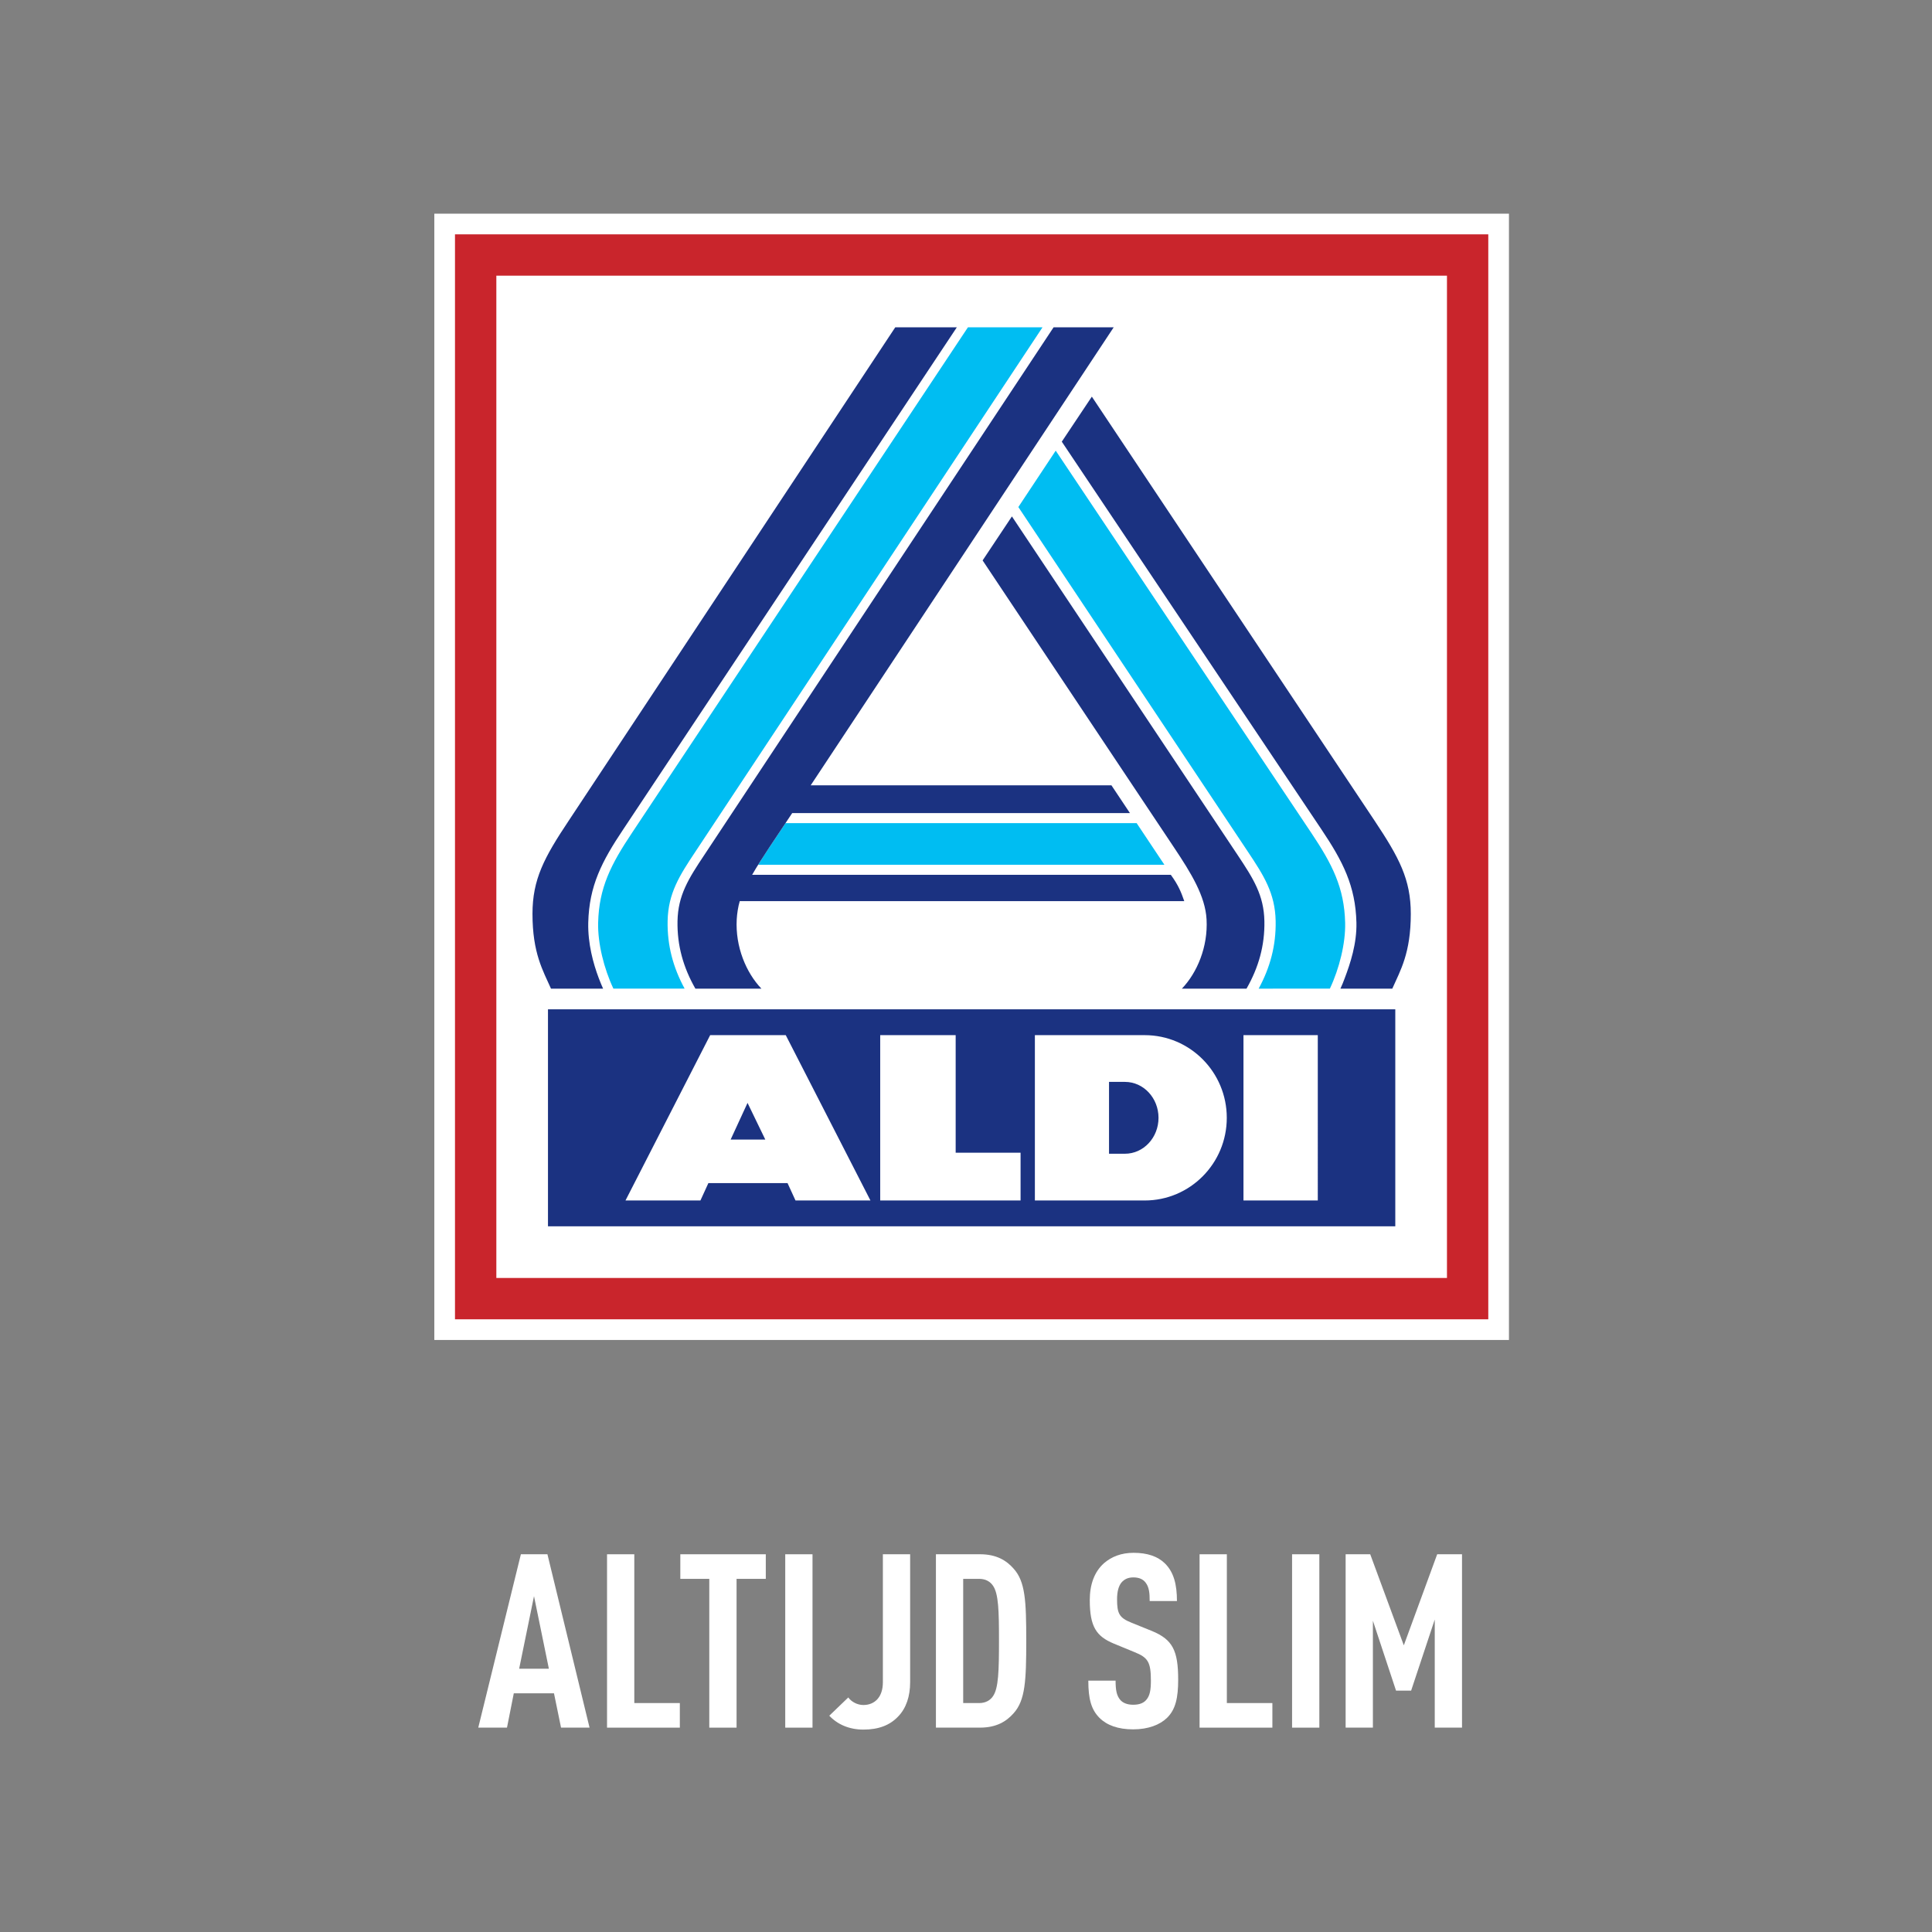 <?xml version="1.0" encoding="utf-8"?>
<!-- Generator: Adobe Illustrator 26.0.1, SVG Export Plug-In . SVG Version: 6.00 Build 0)  -->
<svg version="1.0" id="Layer_1" xmlns="http://www.w3.org/2000/svg" xmlns:xlink="http://www.w3.org/1999/xlink" x="0px" y="0px"
	 width="150px" height="150px" viewBox="0 0 150 150" enable-background="new 0 0 150 150" xml:space="preserve">
<rect x="0" y="0" width="150" height="150" fill="#808080" stroke="none"/>
<g>
	<path fill="#FFFFFF" d="M43.559,134.134l-0.548-2.666H39.891l-0.529,2.666h-2.23l3.309-13.461
		h2.061l3.271,13.461H43.559z M41.46,123.925l-1.153,5.634h2.307L41.46,123.925z"/>
	<path fill="#FFFFFF" d="M47.13,134.134v-13.461h2.117v11.552h3.535v1.909H47.13z"/>
	<path fill="#FFFFFF" d="M57.187,122.582v11.552h-2.118v-11.552h-2.249v-1.909h6.636v1.909H57.187z"/>
	<path fill="#FFFFFF" d="M60.966,134.134v-13.461h2.117v13.461H60.966z"/>
	<path fill="#FFFFFF" d="M69.736,133.264c-0.643,0.681-1.513,1.021-2.704,1.021
		c-1.096,0-2.004-0.397-2.646-1.078l1.475-1.418c0.227,0.322,0.681,0.587,1.172,0.587
		c0.87,0,1.513-0.605,1.513-1.759v-9.944h2.117v9.944
		C70.662,131.695,70.36,132.621,69.736,133.264z"/>
	<path fill="#FFFFFF" d="M78.695,133.018c-0.548,0.624-1.323,1.115-2.608,1.115h-3.422v-13.461
		h3.422c1.285,0,2.061,0.491,2.608,1.115c0.907,1.002,0.983,2.496,0.983,5.597
		S79.603,132.017,78.695,133.018z M77.107,123.131c-0.208-0.321-0.567-0.549-1.077-0.549
		h-1.248v9.643h1.248c0.51,0,0.869-0.228,1.077-0.549
		c0.416-0.624,0.454-1.947,0.454-4.291C77.562,125.04,77.523,123.755,77.107,123.131z"/>
	<path fill="#FFFFFF" d="M90.603,133.378c-0.549,0.529-1.438,0.889-2.628,0.889
		c-1.173,0-2.042-0.322-2.609-0.889c-0.643-0.644-0.869-1.475-0.869-2.893h2.117
		c0,0.718,0.075,1.172,0.378,1.512c0.189,0.208,0.511,0.359,0.983,0.359
		c0.491,0,0.812-0.132,1.021-0.378c0.283-0.321,0.359-0.775,0.359-1.493
		c0-1.438-0.227-1.797-1.267-2.212l-1.607-0.662c-1.361-0.567-1.871-1.305-1.871-3.384
		c0-1.21,0.359-2.193,1.097-2.855c0.586-0.51,1.342-0.812,2.306-0.812
		c1.078,0,1.872,0.283,2.42,0.812c0.7,0.681,0.945,1.646,0.945,2.931h-2.117
		c0-0.604-0.038-1.077-0.321-1.437c-0.189-0.246-0.491-0.397-0.945-0.397
		c-0.435,0-0.699,0.151-0.907,0.378c-0.246,0.284-0.359,0.737-0.359,1.324
		c0,1.096,0.17,1.437,1.115,1.814l1.588,0.643c1.607,0.662,2.042,1.513,2.042,3.781
		C91.473,131.789,91.284,132.716,90.603,133.378z"/>
	<path fill="#FFFFFF" d="M93.135,134.134v-13.461h2.117v11.552h3.535v1.909H93.135z"/>
	<path fill="#FFFFFF" d="M100.316,134.134v-13.461h2.117v13.461H100.316z"/>
	<path fill="#FFFFFF" d="M111.394,134.134v-8.395l-1.834,5.521h-1.172l-1.796-5.426v8.3h-2.117
		v-13.461h1.909l2.608,7.071l2.591-7.071h1.928v13.461H111.394z"/>
</g>
<rect x="33.721" y="16.59" fill="#FFFFFF" width="83.434" height="87.445"/>
<path fill="#C9252C" d="M115.55,18.194H35.325v84.236h80.225V18.194z M112.342,99.221h-73.806V21.403
	h73.806V99.221z"/>
<rect x="42.545" y="78.363" fill="#1B3281" width="65.785" height="16.847"/>
<g>
	<defs>
		<rect id="SVGID_1_" x="33.721" y="16.59" width="83.434" height="87.445"/>
	</defs>
	<clipPath id="SVGID_00000001643780624118348970000007601580168857756564_">
		<use xlink:href="#SVGID_1_"  overflow="visible"/>
	</clipPath>
	<path clip-path="url(#SVGID_00000001643780624118348970000007601580168857756564_)" fill="#FFFFFF" d="M102.313,80.369
		h-5.77V93.205h5.77V80.369z M95.247,86.788c0-3.545-2.853-6.419-6.372-6.419h-8.527V93.205
		h8.527C92.394,93.205,95.247,90.332,95.247,86.788 M89.947,86.787
		c0,1.541-1.166,2.789-2.607,2.789H86.104V83.998h1.237C88.782,83.998,89.947,85.247,89.947,86.787
		 M68.339,93.205h10.898v-3.709h-5.039v-9.127h-5.859V93.205z M61.763,93.205H67.581l-6.575-12.836
		H55.137L48.563,93.205h5.818l0.618-1.35h6.145L61.763,93.205z M59.418,88.477h-2.692
		l1.313-2.849L59.418,88.477z"/>
	<path clip-path="url(#SVGID_00000001643780624118348970000007601580168857756564_)" fill="#00BDF2" d="M97.722,76.758
		c0.89-1.637,1.356-3.35,1.319-5.256c-0.041-2.155-0.933-3.542-2.153-5.372l-17.824-26.763
		l2.901-4.377l19.839,29.669c1.633,2.44,2.567,4.262,2.633,6.983
		c0.038,1.588-0.451,3.558-1.186,5.116H97.722z M75.149,25.414L49.071,64.659
		c-1.632,2.44-2.567,4.262-2.632,6.983c-0.038,1.588,0.451,3.558,1.185,5.116h5.53
		c-0.89-1.637-1.357-3.35-1.32-5.256c0.042-2.155,0.934-3.542,2.153-5.372l26.952-40.716
		H75.149z M58.864,67.14h31.539l-2.155-3.234H60.988l-1.261,1.891
		C59.437,66.229,59.139,66.692,58.864,67.14"/>
	<path clip-path="url(#SVGID_00000001643780624118348970000007601580168857756564_)" fill="#1B3281" d="M104.07,76.758
		c0.146-0.317,0.219-0.505,0.332-0.806c0.431-1.138,0.949-2.697,0.91-4.321
		c-0.069-2.852-1.06-4.763-2.71-7.227L82.437,34.291l2.333-3.496l21.935,32.898
		c1.925,2.889,2.829,4.574,2.829,7.257c0,3.058-0.815,4.406-1.436,5.808H104.07z
		 M91.761,76.758h5.019c0.937-1.643,1.423-3.346,1.387-5.246
		c-0.039-2.008-0.855-3.293-2.077-5.127l-17.525-26.291l-2.275,3.417l14.86,22.286
		c1.324,1.985,2.429,3.771,2.527,5.586C93.795,73.505,92.946,75.524,91.761,76.758
		 M69.507,25.414L44.172,63.693c-1.926,2.888-2.829,4.574-2.83,7.257
		c0,3.058,0.816,4.405,1.436,5.808h4.046c-0.107-0.239-0.222-0.512-0.335-0.812
		c-0.431-1.139-0.856-2.69-0.817-4.315c0.068-2.852,1.059-4.763,2.709-7.227l25.906-38.99
		H69.507z M81.799,25.414L54.679,66.385c-1.222,1.834-2.038,3.119-2.077,5.127
		c-0.036,1.9,0.45,3.603,1.387,5.246h5.127c-1.185-1.234-2.034-3.253-1.917-5.375
		c0.024-0.437,0.105-0.983,0.235-1.419h34.512c-0.235-0.679-0.454-1.239-1.045-2.045
		H58.396c0.375-0.653,0.868-1.43,1.33-2.122l1.78-2.669h26.222l-1.436-2.155H62.942
		l23.524-35.559H81.799z"/>
</g>
</svg>

